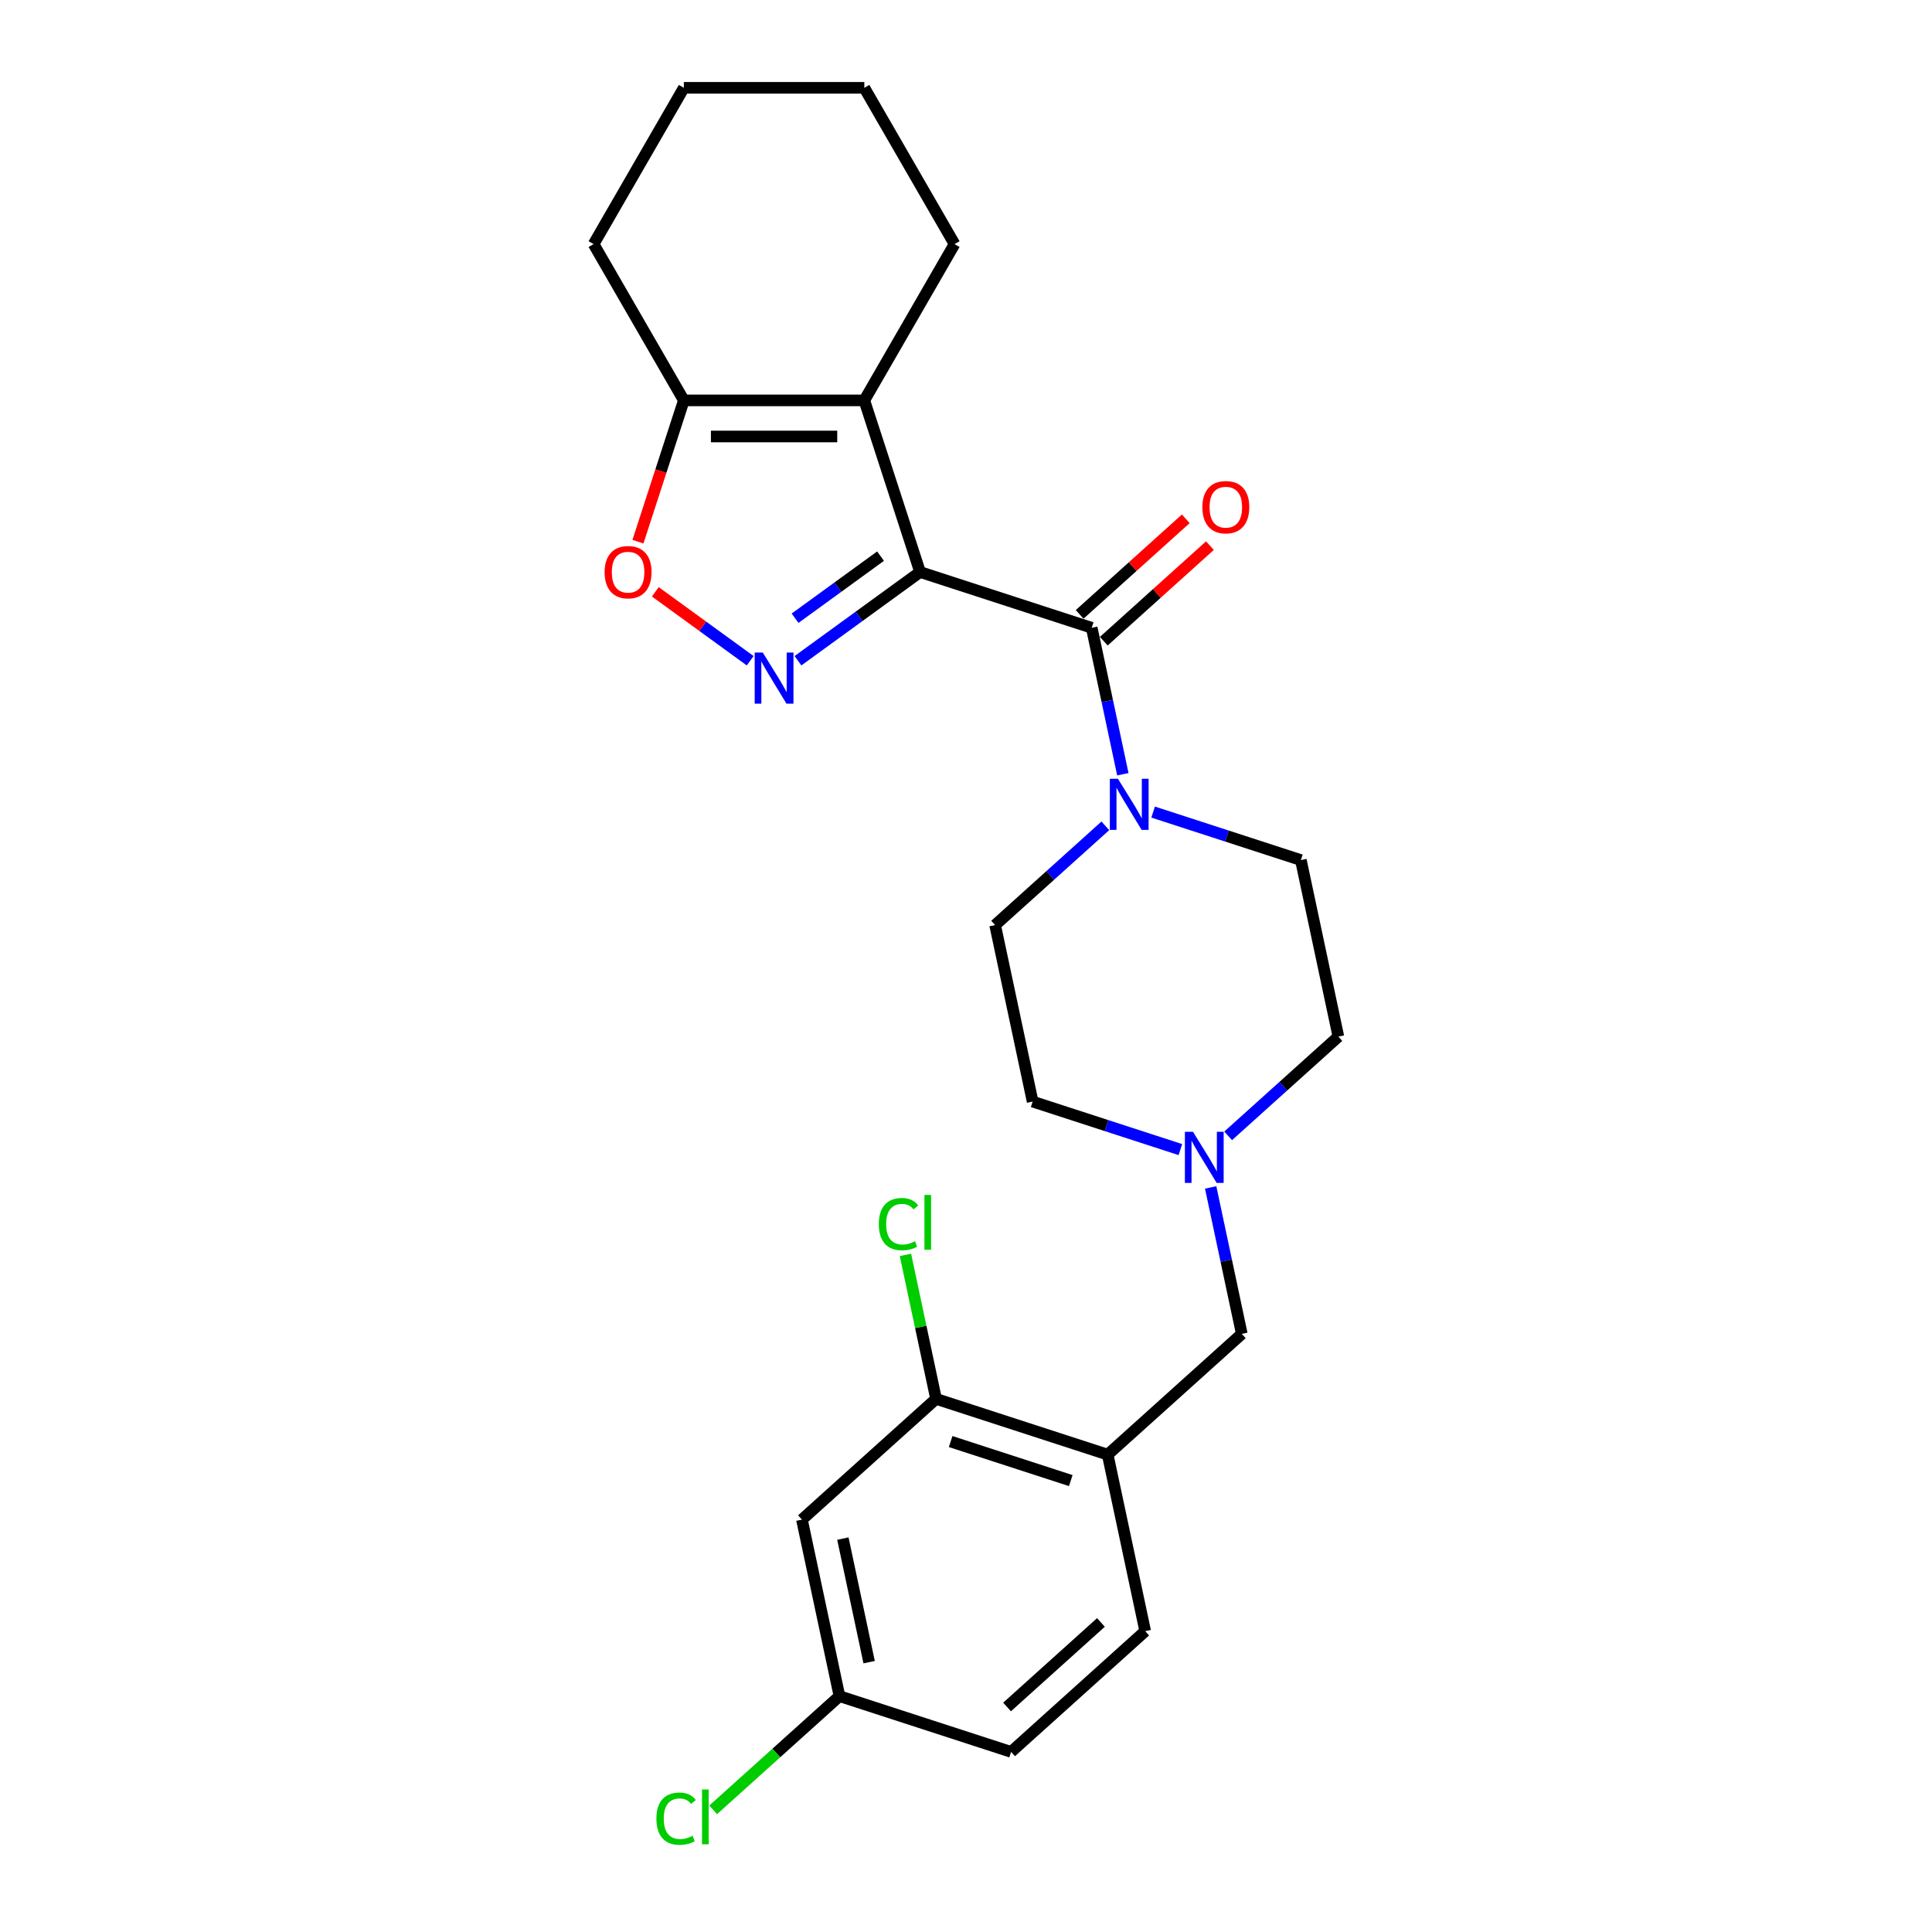 <?xml version='1.0' encoding='iso-8859-1'?>
<svg version='1.1' baseProfile='full'
              xmlns='http://www.w3.org/2000/svg'
                      xmlns:rdkit='http://www.rdkit.org/xml'
                      xmlns:xlink='http://www.w3.org/1999/xlink'
                  xml:space='preserve'
width='1000px' height='1000px' viewBox='0 0 1000 1000'>
<!-- END OF HEADER -->
<rect style='opacity:1.0;fill:#FFFFFF;stroke:none' width='1000' height='1000' x='0' y='0'> </rect>
<path class='bond-0' d='M 476.231,296.079 L 444.631,319.038' style='fill:none;fill-rule:evenodd;stroke:#000000;stroke-width:6px;stroke-linecap:butt;stroke-linejoin:miter;stroke-opacity:1' />
<path class='bond-0' d='M 444.631,319.038 L 413.03,341.998' style='fill:none;fill-rule:evenodd;stroke:#0000FF;stroke-width:6px;stroke-linecap:butt;stroke-linejoin:miter;stroke-opacity:1' />
<path class='bond-0' d='M 455.77,287.853 L 433.65,303.925' style='fill:none;fill-rule:evenodd;stroke:#000000;stroke-width:6px;stroke-linecap:butt;stroke-linejoin:miter;stroke-opacity:1' />
<path class='bond-0' d='M 433.65,303.925 L 411.529,319.996' style='fill:none;fill-rule:evenodd;stroke:#0000FF;stroke-width:6px;stroke-linecap:butt;stroke-linejoin:miter;stroke-opacity:1' />
<path class='bond-1' d='M 476.231,296.079 L 447.367,207.242' style='fill:none;fill-rule:evenodd;stroke:#000000;stroke-width:6px;stroke-linecap:butt;stroke-linejoin:miter;stroke-opacity:1' />
<path class='bond-2' d='M 476.231,296.079 L 565.068,324.944' style='fill:none;fill-rule:evenodd;stroke:#000000;stroke-width:6px;stroke-linecap:butt;stroke-linejoin:miter;stroke-opacity:1' />
<path class='bond-4' d='M 388.295,341.998 L 363.742,324.159' style='fill:none;fill-rule:evenodd;stroke:#0000FF;stroke-width:6px;stroke-linecap:butt;stroke-linejoin:miter;stroke-opacity:1' />
<path class='bond-4' d='M 363.742,324.159 L 339.19,306.32' style='fill:none;fill-rule:evenodd;stroke:#FF0000;stroke-width:6px;stroke-linecap:butt;stroke-linejoin:miter;stroke-opacity:1' />
<path class='bond-5' d='M 447.367,207.242 L 353.958,207.242' style='fill:none;fill-rule:evenodd;stroke:#000000;stroke-width:6px;stroke-linecap:butt;stroke-linejoin:miter;stroke-opacity:1' />
<path class='bond-5' d='M 433.355,225.924 L 367.97,225.924' style='fill:none;fill-rule:evenodd;stroke:#000000;stroke-width:6px;stroke-linecap:butt;stroke-linejoin:miter;stroke-opacity:1' />
<path class='bond-19' d='M 447.367,207.242 L 494.071,126.348' style='fill:none;fill-rule:evenodd;stroke:#000000;stroke-width:6px;stroke-linecap:butt;stroke-linejoin:miter;stroke-opacity:1' />
<path class='bond-3' d='M 565.068,324.944 L 573.124,362.846' style='fill:none;fill-rule:evenodd;stroke:#000000;stroke-width:6px;stroke-linecap:butt;stroke-linejoin:miter;stroke-opacity:1' />
<path class='bond-3' d='M 573.124,362.846 L 581.181,400.749' style='fill:none;fill-rule:evenodd;stroke:#0000FF;stroke-width:6px;stroke-linecap:butt;stroke-linejoin:miter;stroke-opacity:1' />
<path class='bond-11' d='M 571.318,331.885 L 598.787,307.152' style='fill:none;fill-rule:evenodd;stroke:#000000;stroke-width:6px;stroke-linecap:butt;stroke-linejoin:miter;stroke-opacity:1' />
<path class='bond-11' d='M 598.787,307.152 L 626.256,282.419' style='fill:none;fill-rule:evenodd;stroke:#FF0000;stroke-width:6px;stroke-linecap:butt;stroke-linejoin:miter;stroke-opacity:1' />
<path class='bond-11' d='M 558.818,318.002 L 586.286,293.269' style='fill:none;fill-rule:evenodd;stroke:#000000;stroke-width:6px;stroke-linecap:butt;stroke-linejoin:miter;stroke-opacity:1' />
<path class='bond-11' d='M 586.286,293.269 L 613.755,268.536' style='fill:none;fill-rule:evenodd;stroke:#FF0000;stroke-width:6px;stroke-linecap:butt;stroke-linejoin:miter;stroke-opacity:1' />
<path class='bond-12' d='M 572.121,427.446 L 543.597,453.13' style='fill:none;fill-rule:evenodd;stroke:#0000FF;stroke-width:6px;stroke-linecap:butt;stroke-linejoin:miter;stroke-opacity:1' />
<path class='bond-12' d='M 543.597,453.13 L 515.073,478.813' style='fill:none;fill-rule:evenodd;stroke:#000000;stroke-width:6px;stroke-linecap:butt;stroke-linejoin:miter;stroke-opacity:1' />
<path class='bond-13' d='M 596.856,420.329 L 635.091,432.752' style='fill:none;fill-rule:evenodd;stroke:#0000FF;stroke-width:6px;stroke-linecap:butt;stroke-linejoin:miter;stroke-opacity:1' />
<path class='bond-13' d='M 635.091,432.752 L 673.325,445.176' style='fill:none;fill-rule:evenodd;stroke:#000000;stroke-width:6px;stroke-linecap:butt;stroke-linejoin:miter;stroke-opacity:1' />
<path class='bond-25' d='M 330.198,280.368 L 342.078,243.805' style='fill:none;fill-rule:evenodd;stroke:#FF0000;stroke-width:6px;stroke-linecap:butt;stroke-linejoin:miter;stroke-opacity:1' />
<path class='bond-25' d='M 342.078,243.805 L 353.958,207.242' style='fill:none;fill-rule:evenodd;stroke:#000000;stroke-width:6px;stroke-linecap:butt;stroke-linejoin:miter;stroke-opacity:1' />
<path class='bond-22' d='M 353.958,207.242 L 307.254,126.348' style='fill:none;fill-rule:evenodd;stroke:#000000;stroke-width:6px;stroke-linecap:butt;stroke-linejoin:miter;stroke-opacity:1' />
<path class='bond-6' d='M 573.335,752.914 L 642.751,690.412' style='fill:none;fill-rule:evenodd;stroke:#000000;stroke-width:6px;stroke-linecap:butt;stroke-linejoin:miter;stroke-opacity:1' />
<path class='bond-8' d='M 573.335,752.914 L 484.498,724.05' style='fill:none;fill-rule:evenodd;stroke:#000000;stroke-width:6px;stroke-linecap:butt;stroke-linejoin:miter;stroke-opacity:1' />
<path class='bond-8' d='M 554.236,766.352 L 492.051,746.147' style='fill:none;fill-rule:evenodd;stroke:#000000;stroke-width:6px;stroke-linecap:butt;stroke-linejoin:miter;stroke-opacity:1' />
<path class='bond-14' d='M 573.335,752.914 L 592.755,844.282' style='fill:none;fill-rule:evenodd;stroke:#000000;stroke-width:6px;stroke-linecap:butt;stroke-linejoin:miter;stroke-opacity:1' />
<path class='bond-7' d='M 635.697,587.91 L 664.222,562.226' style='fill:none;fill-rule:evenodd;stroke:#0000FF;stroke-width:6px;stroke-linecap:butt;stroke-linejoin:miter;stroke-opacity:1' />
<path class='bond-7' d='M 664.222,562.226 L 692.746,536.543' style='fill:none;fill-rule:evenodd;stroke:#000000;stroke-width:6px;stroke-linecap:butt;stroke-linejoin:miter;stroke-opacity:1' />
<path class='bond-10' d='M 626.638,614.607 L 634.694,652.51' style='fill:none;fill-rule:evenodd;stroke:#0000FF;stroke-width:6px;stroke-linecap:butt;stroke-linejoin:miter;stroke-opacity:1' />
<path class='bond-10' d='M 634.694,652.51 L 642.751,690.412' style='fill:none;fill-rule:evenodd;stroke:#000000;stroke-width:6px;stroke-linecap:butt;stroke-linejoin:miter;stroke-opacity:1' />
<path class='bond-26' d='M 610.963,595.027 L 572.728,582.603' style='fill:none;fill-rule:evenodd;stroke:#0000FF;stroke-width:6px;stroke-linecap:butt;stroke-linejoin:miter;stroke-opacity:1' />
<path class='bond-26' d='M 572.728,582.603 L 534.493,570.18' style='fill:none;fill-rule:evenodd;stroke:#000000;stroke-width:6px;stroke-linecap:butt;stroke-linejoin:miter;stroke-opacity:1' />
<path class='bond-9' d='M 484.498,724.05 L 415.082,786.552' style='fill:none;fill-rule:evenodd;stroke:#000000;stroke-width:6px;stroke-linecap:butt;stroke-linejoin:miter;stroke-opacity:1' />
<path class='bond-18' d='M 484.498,724.05 L 476.579,686.792' style='fill:none;fill-rule:evenodd;stroke:#000000;stroke-width:6px;stroke-linecap:butt;stroke-linejoin:miter;stroke-opacity:1' />
<path class='bond-18' d='M 476.579,686.792 L 468.659,649.534' style='fill:none;fill-rule:evenodd;stroke:#00CC00;stroke-width:6px;stroke-linecap:butt;stroke-linejoin:miter;stroke-opacity:1' />
<path class='bond-28' d='M 415.082,786.552 L 434.503,877.919' style='fill:none;fill-rule:evenodd;stroke:#000000;stroke-width:6px;stroke-linecap:butt;stroke-linejoin:miter;stroke-opacity:1' />
<path class='bond-28' d='M 436.269,796.373 L 449.863,860.33' style='fill:none;fill-rule:evenodd;stroke:#000000;stroke-width:6px;stroke-linecap:butt;stroke-linejoin:miter;stroke-opacity:1' />
<path class='bond-16' d='M 515.073,478.813 L 534.493,570.18' style='fill:none;fill-rule:evenodd;stroke:#000000;stroke-width:6px;stroke-linecap:butt;stroke-linejoin:miter;stroke-opacity:1' />
<path class='bond-17' d='M 673.325,445.176 L 692.746,536.543' style='fill:none;fill-rule:evenodd;stroke:#000000;stroke-width:6px;stroke-linecap:butt;stroke-linejoin:miter;stroke-opacity:1' />
<path class='bond-20' d='M 592.755,844.282 L 523.34,906.784' style='fill:none;fill-rule:evenodd;stroke:#000000;stroke-width:6px;stroke-linecap:butt;stroke-linejoin:miter;stroke-opacity:1' />
<path class='bond-20' d='M 569.843,839.774 L 521.251,883.525' style='fill:none;fill-rule:evenodd;stroke:#000000;stroke-width:6px;stroke-linecap:butt;stroke-linejoin:miter;stroke-opacity:1' />
<path class='bond-15' d='M 434.503,877.919 L 523.34,906.784' style='fill:none;fill-rule:evenodd;stroke:#000000;stroke-width:6px;stroke-linecap:butt;stroke-linejoin:miter;stroke-opacity:1' />
<path class='bond-21' d='M 434.503,877.919 L 401.822,907.345' style='fill:none;fill-rule:evenodd;stroke:#000000;stroke-width:6px;stroke-linecap:butt;stroke-linejoin:miter;stroke-opacity:1' />
<path class='bond-21' d='M 401.822,907.345 L 369.141,936.771' style='fill:none;fill-rule:evenodd;stroke:#00CC00;stroke-width:6px;stroke-linecap:butt;stroke-linejoin:miter;stroke-opacity:1' />
<path class='bond-23' d='M 494.071,126.348 L 447.367,45.455' style='fill:none;fill-rule:evenodd;stroke:#000000;stroke-width:6px;stroke-linecap:butt;stroke-linejoin:miter;stroke-opacity:1' />
<path class='bond-27' d='M 307.254,126.348 L 353.958,45.455' style='fill:none;fill-rule:evenodd;stroke:#000000;stroke-width:6px;stroke-linecap:butt;stroke-linejoin:miter;stroke-opacity:1' />
<path class='bond-24' d='M 447.367,45.455 L 353.958,45.455' style='fill:none;fill-rule:evenodd;stroke:#000000;stroke-width:6px;stroke-linecap:butt;stroke-linejoin:miter;stroke-opacity:1' />
<path  class='atom-1' d='M 394.815 337.756
L 403.483 351.768
Q 404.343 353.15, 405.725 355.653
Q 407.108 358.157, 407.182 358.306
L 407.182 337.756
L 410.695 337.756
L 410.695 364.21
L 407.07 364.21
L 397.767 348.891
Q 396.683 347.097, 395.525 345.042
Q 394.404 342.987, 394.068 342.352
L 394.068 364.21
L 390.63 364.21
L 390.63 337.756
L 394.815 337.756
' fill='#0000FF'/>
<path  class='atom-4' d='M 578.641 403.084
L 587.31 417.095
Q 588.169 418.478, 589.551 420.981
Q 590.934 423.485, 591.008 423.634
L 591.008 403.084
L 594.521 403.084
L 594.521 429.537
L 590.896 429.537
L 581.593 414.219
Q 580.509 412.425, 579.351 410.37
Q 578.23 408.315, 577.894 407.68
L 577.894 429.537
L 574.457 429.537
L 574.457 403.084
L 578.641 403.084
' fill='#0000FF'/>
<path  class='atom-5' d='M 312.95 296.154
Q 312.95 289.802, 316.089 286.252
Q 319.228 282.703, 325.094 282.703
Q 330.96 282.703, 334.098 286.252
Q 337.237 289.802, 337.237 296.154
Q 337.237 302.58, 334.061 306.242
Q 330.885 309.866, 325.094 309.866
Q 319.265 309.866, 316.089 306.242
Q 312.95 302.618, 312.95 296.154
M 325.094 306.877
Q 329.129 306.877, 331.296 304.187
Q 333.5 301.459, 333.5 296.154
Q 333.5 290.96, 331.296 288.345
Q 329.129 285.692, 325.094 285.692
Q 321.058 285.692, 318.854 288.307
Q 316.687 290.923, 316.687 296.154
Q 316.687 301.497, 318.854 304.187
Q 321.058 306.877, 325.094 306.877
' fill='#FF0000'/>
<path  class='atom-8' d='M 617.483 585.818
L 626.151 599.83
Q 627.01 601.212, 628.393 603.715
Q 629.775 606.219, 629.85 606.368
L 629.85 585.818
L 633.362 585.818
L 633.362 612.272
L 629.738 612.272
L 620.434 596.953
Q 619.351 595.159, 618.192 593.104
Q 617.072 591.049, 616.735 590.414
L 616.735 612.272
L 613.298 612.272
L 613.298 585.818
L 617.483 585.818
' fill='#0000FF'/>
<path  class='atom-12' d='M 622.341 262.516
Q 622.341 256.164, 625.479 252.615
Q 628.618 249.065, 634.484 249.065
Q 640.35 249.065, 643.488 252.615
Q 646.627 256.164, 646.627 262.516
Q 646.627 268.943, 643.451 272.604
Q 640.275 276.228, 634.484 276.228
Q 628.655 276.228, 625.479 272.604
Q 622.341 268.98, 622.341 262.516
M 634.484 273.239
Q 638.519 273.239, 640.686 270.549
Q 642.891 267.822, 642.891 262.516
Q 642.891 257.323, 640.686 254.707
Q 638.519 252.054, 634.484 252.054
Q 630.449 252.054, 628.244 254.67
Q 626.077 257.285, 626.077 262.516
Q 626.077 267.859, 628.244 270.549
Q 630.449 273.239, 634.484 273.239
' fill='#FF0000'/>
<path  class='atom-19' d='M 454.877 633.598
Q 454.877 627.022, 457.941 623.585
Q 461.042 620.11, 466.908 620.11
Q 472.363 620.11, 475.278 623.958
L 472.812 625.976
Q 470.682 623.174, 466.908 623.174
Q 462.91 623.174, 460.781 625.864
Q 458.688 628.517, 458.688 633.598
Q 458.688 638.829, 460.855 641.519
Q 463.06 644.209, 467.319 644.209
Q 470.234 644.209, 473.634 642.453
L 474.68 645.255
Q 473.297 646.152, 471.205 646.675
Q 469.113 647.198, 466.796 647.198
Q 461.042 647.198, 457.941 643.686
Q 454.877 640.174, 454.877 633.598
' fill='#00CC00'/>
<path  class='atom-19' d='M 478.491 618.503
L 481.928 618.503
L 481.928 646.862
L 478.491 646.862
L 478.491 618.503
' fill='#00CC00'/>
<path  class='atom-22' d='M 339.755 941.337
Q 339.755 934.761, 342.819 931.324
Q 345.92 927.849, 351.786 927.849
Q 357.241 927.849, 360.155 931.697
L 357.689 933.715
Q 355.559 930.913, 351.786 930.913
Q 347.788 930.913, 345.658 933.603
Q 343.566 936.256, 343.566 941.337
Q 343.566 946.568, 345.733 949.258
Q 347.937 951.948, 352.197 951.948
Q 355.111 951.948, 358.511 950.192
L 359.557 952.994
Q 358.175 953.891, 356.083 954.414
Q 353.99 954.937, 351.674 954.937
Q 345.92 954.937, 342.819 951.425
Q 339.755 947.913, 339.755 941.337
' fill='#00CC00'/>
<path  class='atom-22' d='M 363.368 926.242
L 366.806 926.242
L 366.806 954.601
L 363.368 954.601
L 363.368 926.242
' fill='#00CC00'/>
</svg>
